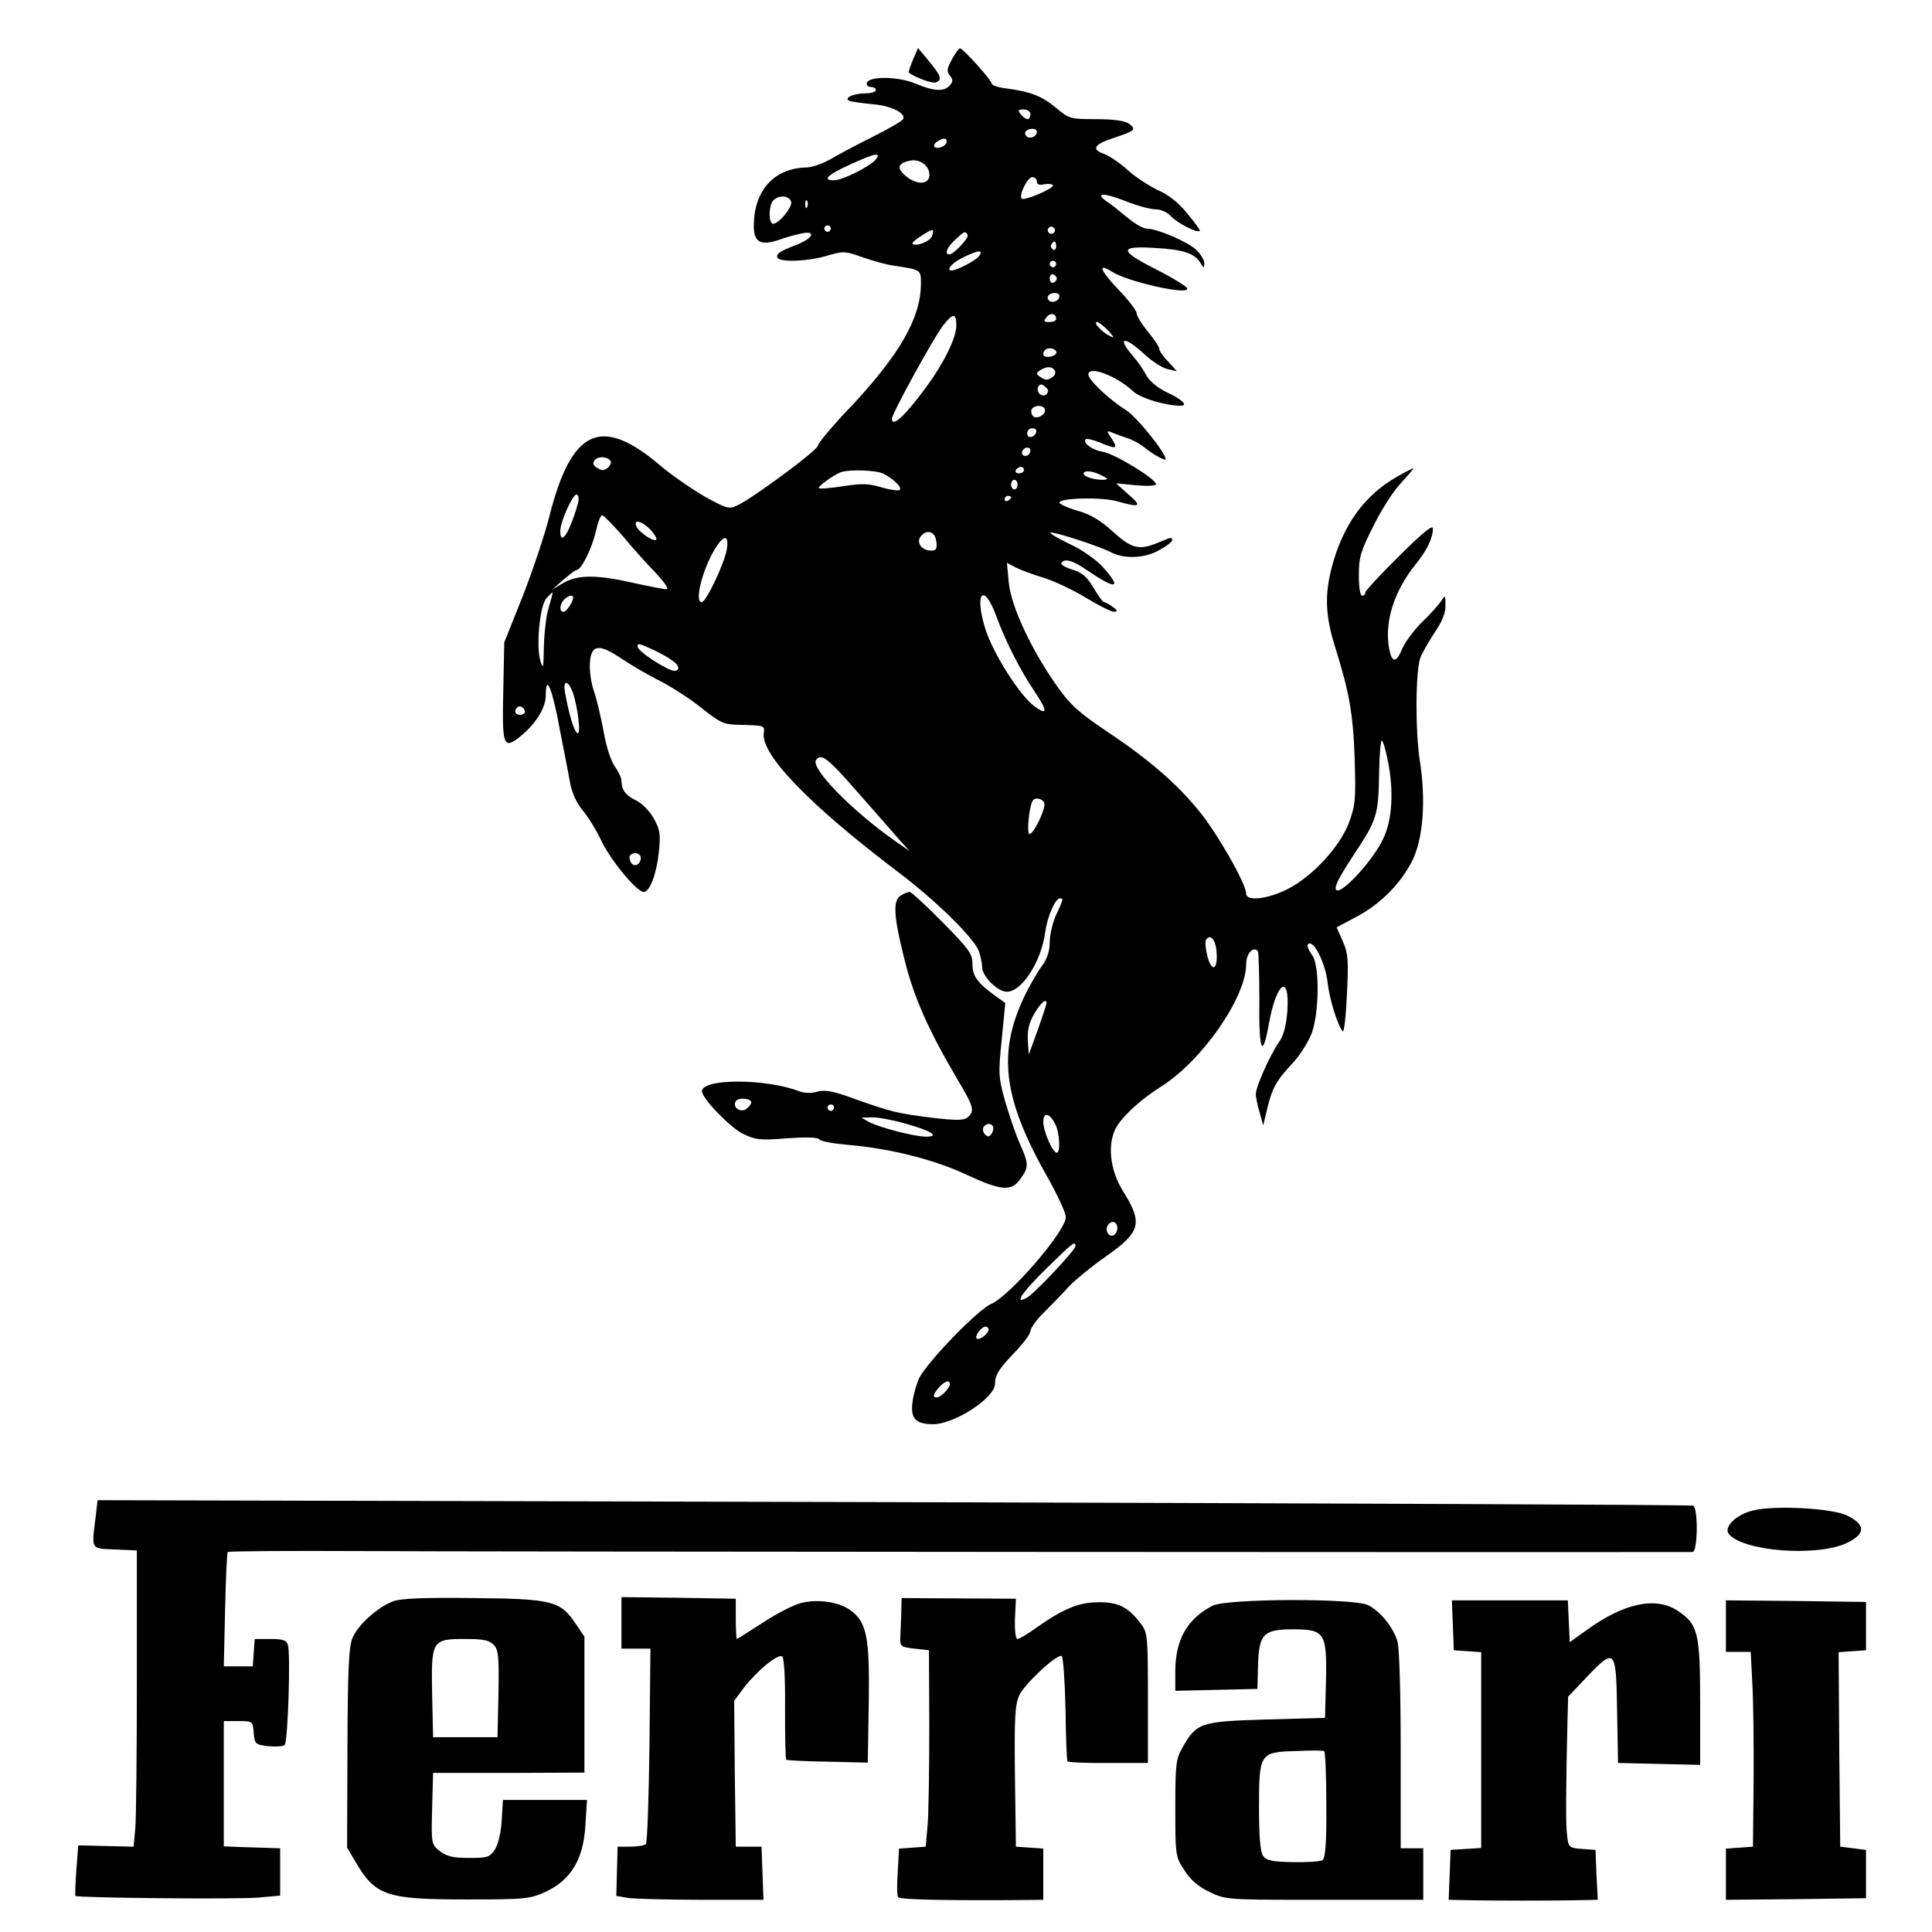 <?xml version="1.0" standalone="no"?>
<!DOCTYPE svg PUBLIC "-//W3C//DTD SVG 20010904//EN"
 "http://www.w3.org/TR/2001/REC-SVG-20010904/DTD/svg10.dtd">
<svg version="1.0" xmlns="http://www.w3.org/2000/svg"
 width="600pt" height="600pt" viewBox="0 0 600 600"
 preserveAspectRatio="xMidYMid meet">
<g transform="translate(0,600) scale(0.1,-0.1)"
fill="#000000" stroke="none">
<path d="M2835 5814 c-8 -20 -14 -38 -13 -39 18 -15 73 -35 84 -31 21 8 17 20
-21 66 l-34 41 -16 -37z"/>
<path d="M2956 5815 c-15 -28 -17 -37 -6 -50 10 -12 10 -18 0 -30 -17 -20 -49
-19 -106 5 -53 23 -144 24 -152 3 -2 -7 3 -13 12 -13 9 0 16 -4 16 -10 0 -5
-15 -10 -32 -10 -40 0 -71 -16 -48 -24 8 -2 41 -7 74 -10 56 -5 102 -29 90
-47 -3 -5 -44 -29 -92 -53 -48 -24 -107 -55 -132 -70 -25 -14 -58 -26 -75 -26
-100 -2 -162 -70 -164 -177 -1 -54 19 -67 75 -49 21 8 54 17 73 21 47 10 37
-15 -15 -35 -52 -20 -66 -29 -59 -41 9 -14 96 -11 154 7 51 15 56 14 110 -5
31 -11 74 -23 96 -26 87 -13 85 -12 85 -58 -1 -104 -65 -216 -212 -374 -60
-62 -108 -120 -108 -127 0 -14 -204 -165 -253 -187 -23 -11 -34 -7 -102 31
-41 24 -101 66 -133 93 -185 158 -277 116 -346 -157 -14 -56 -51 -166 -82
-246 l-58 -145 -3 -149 c-4 -166 0 -182 44 -150 53 40 88 93 88 135 0 70 21
19 44 -109 13 -64 27 -139 32 -166 6 -30 21 -62 38 -82 16 -18 43 -62 60 -98
30 -61 109 -156 130 -156 19 0 40 56 47 123 6 56 4 70 -16 106 -13 23 -37 47
-56 56 -31 15 -44 32 -44 61 0 8 -9 27 -20 43 -12 15 -27 61 -35 107 -8 43
-21 100 -30 126 -9 25 -15 66 -13 90 4 57 28 60 99 12 30 -20 83 -51 119 -69
36 -18 94 -56 129 -84 58 -46 68 -51 117 -52 79 -2 79 -2 76 -26 -9 -66 140
-221 413 -428 120 -90 239 -207 255 -249 5 -15 10 -37 10 -49 0 -29 48 -77 77
-77 47 0 107 95 119 185 7 50 31 105 46 105 11 0 11 -2 -12 -51 -11 -24 -20
-62 -20 -85 0 -28 -8 -52 -25 -75 -14 -19 -38 -61 -54 -94 -84 -177 -66 -319
75 -566 29 -52 54 -106 54 -119 0 -43 -172 -243 -231 -269 -41 -17 -197 -178
-224 -230 -8 -17 -18 -50 -21 -74 -7 -52 9 -70 64 -70 66 0 192 82 192 125 0
28 12 47 64 101 25 26 46 55 46 63 0 9 19 36 43 59 23 23 58 59 77 80 19 20
70 62 113 92 110 77 117 104 55 203 -43 69 -50 153 -19 203 21 34 77 85 136
122 128 80 265 278 265 380 0 33 21 57 36 42 3 -3 5 -71 5 -151 -2 -158 9
-189 29 -79 23 132 66 164 58 43 -4 -48 -12 -77 -27 -98 -27 -39 -71 -137 -71
-160 0 -9 5 -35 12 -57 l11 -40 12 50 c15 64 28 89 80 144 24 26 50 68 60 96
22 66 23 206 1 237 -17 24 -20 38 -8 38 18 0 50 -70 55 -122 6 -52 31 -132 47
-151 4 -4 10 47 13 115 5 106 4 127 -13 165 l-19 43 60 32 c76 40 137 102 174
173 35 69 44 190 24 315 -14 92 -13 277 2 317 5 14 25 49 44 78 24 35 35 63
34 86 0 31 -1 32 -12 14 -7 -10 -33 -41 -60 -66 -26 -26 -54 -64 -62 -83 -19
-46 -32 -46 -41 0 -15 82 15 178 82 261 35 43 54 82 54 112 0 13 -35 -16 -105
-86 -58 -57 -105 -108 -105 -113 0 -6 -4 -10 -10 -10 -6 0 -10 28 -10 64 0 56
6 75 45 152 24 49 62 109 85 133 22 24 40 45 40 47 0 1 -21 -9 -47 -24 -105
-58 -173 -152 -208 -287 -21 -83 -19 -147 10 -240 45 -144 57 -208 62 -350 4
-126 2 -146 -17 -198 -28 -76 -114 -169 -191 -208 -64 -32 -129 -39 -129 -14
0 30 -90 188 -146 256 -71 87 -154 159 -290 250 -85 57 -112 82 -152 139 -80
114 -141 245 -149 319 l-6 63 29 -15 c16 -8 54 -22 84 -31 30 -9 89 -36 130
-61 41 -25 81 -45 90 -45 12 1 11 4 -4 15 -11 8 -23 15 -27 15 -4 0 -19 20
-33 45 -21 34 -35 47 -66 56 -22 7 -37 16 -34 20 9 16 35 9 77 -20 94 -64 114
-61 51 9 -20 22 -64 53 -101 70 -36 17 -63 33 -61 36 6 5 149 -41 188 -61 42
-22 106 -19 151 7 22 12 39 25 39 30 0 11 -2 10 -43 -7 -60 -25 -82 -19 -141
34 -38 35 -70 54 -110 65 -31 9 -56 21 -56 25 0 15 132 18 180 4 71 -20 78
-16 35 21 l-39 35 62 -6 c35 -3 62 -2 62 3 0 17 -129 95 -165 101 -33 5 -64
28 -53 39 3 3 23 -2 43 -10 52 -22 58 -20 38 11 -18 26 -17 27 2 19 11 -4 34
-13 50 -18 17 -6 39 -19 50 -28 22 -19 65 -43 65 -36 0 20 -91 133 -124 153
-51 32 -116 93 -116 110 0 29 88 -4 140 -53 23 -21 100 -44 147 -44 24 0 4 20
-44 42 -27 13 -53 34 -62 51 -9 17 -28 45 -43 62 -51 59 -27 63 35 6 23 -22
56 -43 72 -47 l30 -7 -27 30 c-16 16 -28 34 -28 40 0 6 -16 30 -35 53 -19 23
-35 49 -35 57 0 8 -25 41 -57 74 -56 59 -66 84 -21 56 48 -32 242 -75 235 -53
-1 6 -43 32 -92 57 -121 61 -122 76 -8 69 90 -5 124 -17 142 -48 10 -16 10
-16 11 1 0 10 -12 29 -26 42 -27 25 -121 65 -153 65 -11 0 -38 16 -62 36 -23
19 -51 42 -63 49 -37 27 -8 27 58 1 35 -14 78 -26 94 -26 17 0 37 -9 48 -21
19 -21 82 -54 90 -46 2 2 -15 26 -39 54 -27 34 -59 59 -92 73 -27 13 -69 40
-93 62 -24 22 -57 44 -73 50 -41 14 -32 30 31 50 65 22 70 26 46 44 -13 9 -47
14 -102 14 -79 0 -84 1 -123 34 -44 37 -79 51 -153 61 -27 3 -48 10 -48 15 0
10 -89 110 -99 110 -3 0 -15 -16 -25 -35z m244 -170 c0 -8 -4 -15 -9 -15 -5 0
-14 7 -21 15 -10 13 -9 15 9 15 12 0 21 -6 21 -15z m20 -54 c0 -14 -18 -23
-30 -16 -6 4 -8 11 -5 16 8 12 35 12 35 0z m-280 -31 c0 -13 -28 -25 -38 -16
-3 4 0 11 8 16 20 13 30 12 30 0z m-221 -56 c-17 -21 -103 -64 -129 -64 -37 0
-21 17 48 48 77 36 102 41 81 16z m167 -52 c-4 -25 -38 -26 -70 -1 -33 26 -29
42 10 50 33 7 64 -19 60 -49z m334 -16 c0 -9 8 -12 25 -8 14 2 25 0 25 -4 0
-11 -89 -48 -97 -41 -10 10 18 67 33 67 8 0 14 -6 14 -14z m-763 -62 c6 -17
-45 -77 -59 -68 -12 8 -10 58 4 72 17 17 48 15 55 -4z m50 -16 c-3 -8 -6 -5
-6 6 -1 11 2 17 5 13 3 -3 4 -12 1 -19z m73 -68 c0 -5 -4 -10 -10 -10 -5 0
-10 5 -10 10 0 6 5 10 10 10 6 0 10 -4 10 -10z m694 -11 c-3 -5 -10 -7 -15 -3
-5 3 -7 10 -3 15 3 5 10 7 15 3 5 -3 7 -10 3 -15z m-380 -13 c-6 -16 -50 -33
-60 -23 -3 2 10 14 28 25 36 23 41 23 32 -2z m111 5 c5 -10 -43 -61 -57 -61
-16 0 -7 22 18 45 30 28 31 28 39 16z m275 -37 c0 -8 -5 -12 -10 -9 -6 4 -8
11 -5 16 9 14 15 11 15 -7z m-241 -31 c-12 -14 -68 -43 -84 -43 -18 0 1 23 33
39 50 25 69 27 51 4z m241 -23 c0 -5 -4 -10 -10 -10 -5 0 -10 5 -10 10 0 6 5
10 10 10 6 0 10 -4 10 -10z m2 -45 c0 -5 -5 -11 -11 -13 -6 -2 -11 4 -11 13 0
9 5 15 11 13 6 -2 11 -8 11 -13z m8 -54 c0 -14 -18 -23 -30 -16 -6 4 -8 11 -5
16 8 12 35 12 35 0z m-10 -72 c0 -5 -10 -9 -21 -9 -18 0 -19 2 -9 15 12 15 30
12 30 -6z m-310 -20 c0 -38 -38 -115 -92 -189 -69 -94 -108 -129 -108 -100 0
15 128 249 158 288 31 40 42 41 42 1z m471 -15 c21 -24 22 -26 3 -16 -25 13
-50 42 -37 42 5 0 20 -12 34 -26z m-160 -69 c0 -5 -9 -11 -21 -13 -20 -3 -27
8 -13 22 10 9 34 3 34 -9z m-5 -56 c3 -6 0 -15 -7 -20 -18 -11 -21 -11 -39 1
-13 9 -13 11 0 20 20 13 37 13 46 -1z m-26 -73 c-13 -13 -35 7 -25 24 5 8 11
8 21 -1 10 -8 12 -15 4 -23z m-6 -45 c9 -15 -23 -36 -36 -23 -5 5 -7 15 -4 21
9 13 33 14 40 2z m-26 -73 c-6 -18 -28 -21 -28 -4 0 9 7 16 16 16 9 0 14 -5
12 -12z m-18 -56 c0 -13 -12 -22 -22 -16 -10 6 -1 24 13 24 5 0 9 -4 9 -8z
m-1304 -33 c6 -10 -11 -29 -26 -29 -3 0 -11 4 -19 9 -17 11 -5 31 19 31 10 0
22 -5 26 -11z m1284 -29 c0 -5 -7 -10 -16 -10 -8 0 -12 5 -9 10 3 6 10 10 16
10 5 0 9 -4 9 -10z m-437 -11 c33 -17 57 -41 52 -50 -3 -4 -28 -1 -56 7 -41
13 -64 13 -121 4 -39 -6 -73 -9 -75 -6 -5 4 44 40 67 49 27 10 111 7 133 -4z
m687 -10 c12 -7 11 -8 -5 -9 -33 0 -65 12 -59 22 6 9 36 3 64 -13z m-270 -24
c0 -8 -4 -15 -10 -15 -5 0 -10 7 -10 15 0 8 5 15 10 15 6 0 10 -7 10 -15z
m-1365 -58 c-25 -89 -55 -137 -55 -86 0 30 41 120 52 113 5 -3 6 -15 3 -27z
m1345 19 c0 -3 -4 -8 -10 -11 -5 -3 -10 -1 -10 4 0 6 5 11 10 11 6 0 10 -2 10
-4z m-1204 -123 c31 -38 78 -89 103 -115 26 -28 39 -48 31 -48 -8 0 -55 9
-104 20 -115 26 -171 25 -216 0 l-35 -21 35 31 c19 16 37 30 41 30 14 0 47 66
59 118 6 28 15 52 20 52 4 0 34 -30 66 -67z m84 22 c13 -14 21 -28 18 -31 -8
-8 -55 24 -62 42 -9 23 18 16 44 -11z m888 -38 c3 -21 -1 -27 -16 -27 -30 0
-48 26 -32 45 19 23 45 14 48 -18z m-651 -24 c-8 -44 -64 -163 -78 -163 -22 0
0 93 37 158 31 53 49 55 41 5z m-553 -180 c-8 -25 -14 -80 -15 -122 -1 -64 -2
-71 -10 -46 -15 44 -3 174 18 197 9 10 17 18 19 18 1 0 -4 -21 -12 -47z m76
31 c0 -13 -21 -44 -30 -44 -14 0 -12 24 2 38 13 13 28 16 28 6z m1315 -60 c28
-76 73 -165 119 -233 40 -60 40 -75 -2 -44 -46 34 -130 167 -153 243 -34 112
-3 142 36 34z m-1062 -104 c57 -28 80 -47 72 -59 -4 -7 -17 -6 -38 6 -43 22
-87 55 -87 65 0 12 5 10 53 -12z m-254 -131 c16 -47 26 -133 14 -126 -10 6
-26 57 -38 125 -8 41 9 42 24 1z m-149 -60 c0 -5 -7 -9 -15 -9 -15 0 -20 12
-9 23 8 8 24 -1 24 -14z m2680 -151 c19 -95 14 -183 -14 -242 -30 -66 -130
-175 -146 -160 -8 8 7 37 54 109 73 110 77 123 79 259 1 53 5 96 8 96 4 0 12
-28 19 -62z m-1645 -100 c55 -62 112 -128 129 -147 l31 -34 -45 31 c-134 94
-262 225 -246 251 15 24 37 7 131 -101z m578 -32 c6 -15 -32 -96 -46 -96 -9 0
-1 86 10 103 7 12 30 8 36 -7z m-1253 -170 c0 -21 -21 -31 -30 -15 -5 7 -6 17
-4 21 9 14 34 9 34 -6z m1788 -291 c5 -56 -14 -67 -28 -16 -6 23 -8 46 -5 52
13 20 30 2 33 -36z m-528 -161 c0 -3 -12 -40 -27 -82 l-28 -77 -3 43 c-2 30 3
54 19 82 20 35 39 52 39 34z m27 -375 c14 -27 17 -89 5 -89 -13 0 -42 67 -42
96 0 31 20 28 37 -7z m193 -324 c0 -8 -5 -17 -11 -21 -16 -9 -30 18 -17 33 12
15 28 8 28 -12z m-130 -55 c0 -12 -128 -148 -152 -161 -40 -21 -15 16 62 92
82 80 90 87 90 69z m-270 -259 c0 -13 -29 -35 -37 -28 -7 8 15 37 28 37 5 0 9
-4 9 -9z m-120 -170 c0 -12 -29 -41 -41 -41 -14 0 -11 11 8 32 17 19 33 24 33
9z"/>
<path d="M2798 3219 c-26 -14 -23 -64 11 -199 29 -117 74 -219 165 -373 50
-84 54 -98 31 -117 -12 -10 -35 -10 -113 -1 -108 14 -121 17 -240 59 -65 24
-90 28 -113 22 -19 -6 -41 -5 -57 1 -104 40 -302 40 -302 0 0 -22 88 -113 127
-132 39 -19 54 -21 137 -14 60 4 96 3 100 -3 3 -6 41 -13 84 -17 134 -11 269
-45 369 -91 113 -53 144 -55 172 -15 27 37 26 47 -3 112 -13 30 -33 89 -45
131 -20 71 -21 85 -10 190 l11 113 -28 20 c-58 42 -74 63 -74 101 0 32 -10 46
-93 130 -51 52 -97 94 -102 94 -6 0 -18 -5 -27 -11z m-465 -644 c-1 -5 -8 -14
-17 -20 -18 -11 -42 7 -31 25 8 13 51 9 48 -5z m257 -15 c0 -5 -4 -10 -10 -10
-5 0 -10 5 -10 10 0 6 5 10 10 10 6 0 10 -4 10 -10z m224 -50 c79 -22 106 -40
62 -40 -36 0 -143 28 -176 45 l-25 14 35 1 c19 0 66 -9 104 -20z m270 -8 c2
-4 1 -14 -4 -22 -7 -11 -12 -12 -21 -3 -6 6 -8 16 -5 22 8 13 23 14 30 3z"/>
<path d="M297 1288 c-13 -102 -16 -97 61 -100 l67 -3 0 -405 c0 -223 -2 -430
-5 -460 l-5 -55 -86 2 -86 2 -6 -77 c-3 -42 -4 -78 -3 -80 7 -6 503 -11 569
-5 l67 6 0 73 0 74 -62 2 c-35 1 -74 2 -88 3 l-25 1 0 194 0 195 45 0 c45 0
45 0 48 -37 3 -34 5 -36 45 -41 23 -2 46 -1 51 4 10 8 19 283 10 311 -4 14
-16 18 -54 18 l-49 0 -3 -42 -3 -43 -45 0 -45 0 4 175 c2 96 6 177 8 180 3 3
190 4 416 3 290 -2 3986 -4 4133 -3 17 0 18 139 2 144 -7 3 -1125 7 -2484 11
l-2471 6 -6 -53z"/>
<path d="M5444 1309 c-52 -12 -92 -52 -75 -73 45 -54 270 -71 364 -29 62 29
62 58 2 87 -47 22 -223 32 -291 15z"/>
<path d="M1221 1027 c-48 -18 -109 -73 -126 -113 -12 -28 -15 -98 -16 -344
l-1 -308 26 -44 c62 -106 96 -117 348 -117 184 0 195 2 245 25 77 37 115 101
121 205 l5 79 -131 0 -130 0 -4 -64 c-2 -37 -11 -74 -21 -90 -16 -24 -23 -26
-81 -26 -49 0 -69 5 -90 21 -26 21 -27 22 -24 132 l3 111 235 0 235 1 0 211 0
211 -27 40 c-47 71 -73 78 -318 80 -152 2 -225 -1 -249 -10z m313 -136 c14
-15 16 -38 14 -152 l-3 -134 -100 0 -100 0 -3 134 c-3 167 -1 171 103 171 57
0 75 -4 89 -19z"/>
<path d="M1930 960 l0 -80 45 0 45 0 -3 -300 c-2 -164 -7 -303 -11 -307 -4 -4
-26 -8 -48 -8 l-40 0 -2 -76 -2 -77 35 -6 c20 -3 123 -6 229 -6 l193 0 -3 82
-3 83 -40 0 -40 0 -3 226 -2 227 32 43 c41 52 103 103 117 95 6 -4 10 -66 9
-162 0 -85 1 -157 4 -159 2 -2 59 -5 128 -6 l125 -3 3 184 c3 207 -6 253 -58
290 -36 26 -104 35 -155 21 -22 -6 -75 -33 -117 -61 -42 -27 -78 -50 -80 -50
-1 0 -3 28 -3 62 l0 63 -177 3 -178 2 0 -80z"/>
<path d="M2799 991 c-1 -25 -2 -59 -3 -76 -1 -28 1 -30 44 -35 l45 -5 1 -235
c0 -129 -2 -266 -5 -305 l-6 -70 -41 -3 -42 -3 -4 -72 c-3 -40 -2 -75 1 -79 6
-7 125 -10 344 -9 l107 1 0 79 0 80 -42 3 -43 3 -3 218 c-2 186 0 223 14 253
18 37 118 129 131 121 5 -3 10 -77 12 -163 1 -87 4 -161 6 -164 2 -3 59 -6
127 -5 l123 0 0 202 c0 188 -1 203 -21 229 -39 52 -70 69 -132 68 -62 0 -110
-20 -195 -80 -26 -19 -52 -34 -57 -34 -6 0 -9 26 -8 62 l3 63 -177 1 -178 1
-1 -46z"/>
<path d="M3765 1013 c-78 -41 -114 -104 -115 -201 l0 -63 128 3 127 3 2 75 c3
96 17 110 109 110 98 0 105 -11 102 -158 l-3 -117 -182 -5 c-204 -6 -217 -10
-260 -86 -21 -36 -23 -52 -23 -189 0 -148 1 -152 28 -193 18 -29 43 -51 77
-67 49 -24 56 -25 300 -25 138 0 276 0 308 0 l57 0 0 80 0 80 -35 0 -35 0 0
303 c0 177 -4 317 -10 339 -13 44 -52 93 -91 113 -42 22 -441 21 -484 -2z
m354 -618 c1 -119 -3 -166 -12 -172 -6 -4 -48 -7 -92 -6 -63 1 -82 5 -92 19
-9 12 -13 58 -13 150 0 169 2 173 115 176 44 2 83 2 87 0 4 -1 7 -77 7 -167z"/>
<path d="M4512 953 l3 -78 43 -3 42 -3 0 -304 0 -304 -47 -3 -48 -3 -3 -77 -3
-78 53 -1 c61 -2 291 -2 361 0 l49 1 -4 78 -3 77 -42 3 c-40 3 -42 5 -46 40
-5 33 -4 144 1 360 l2 73 57 60 c89 93 92 90 95 -103 l3 -163 128 -3 127 -3 0
193 c0 217 -7 244 -69 285 -68 46 -168 25 -286 -61 l-50 -36 -3 65 -3 65 -180
0 -180 0 3 -77z"/>
<path d="M5360 950 l0 -80 39 0 38 0 5 -97 c3 -54 5 -190 4 -303 l-2 -205 -42
-3 -42 -3 0 -80 0 -79 218 2 217 3 0 75 0 75 -40 5 -40 5 -3 302 -2 302 42 3
43 3 0 75 0 75 -217 3 -218 2 0 -80z"/>
</g>
</svg>
